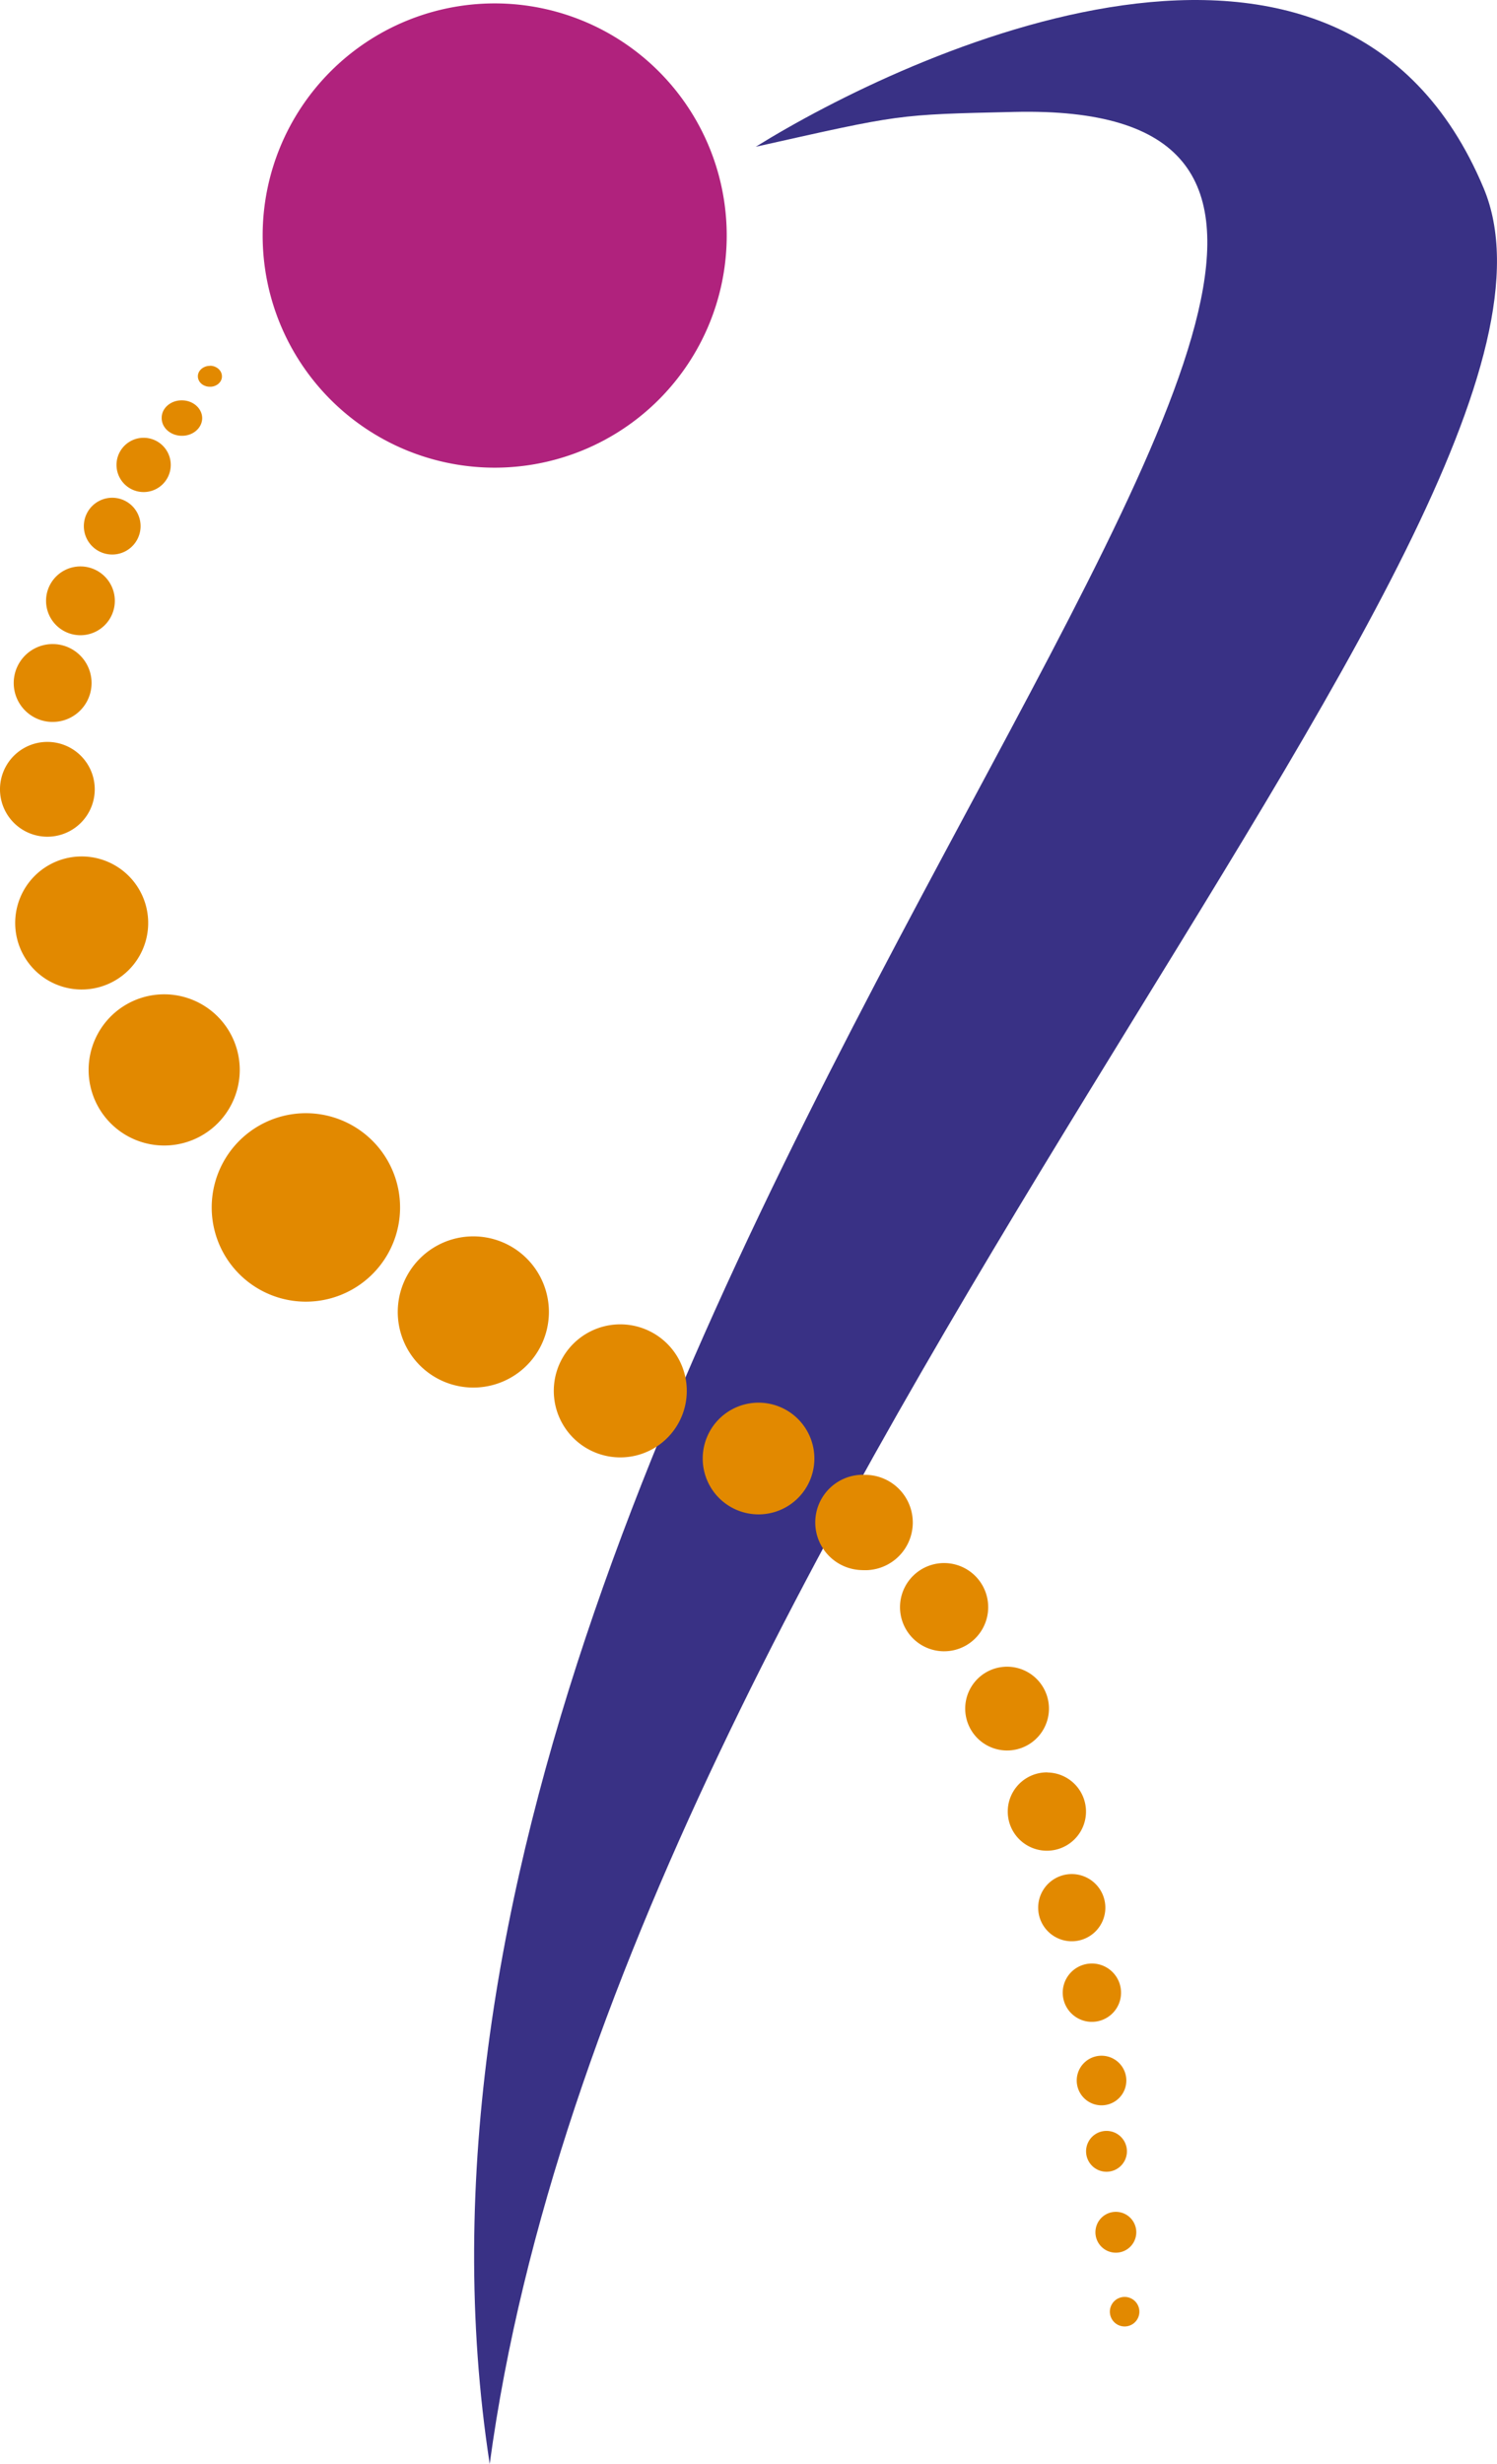 <svg xmlns="http://www.w3.org/2000/svg" viewBox="0 0 131.94 217.07">
  <path fill="#393185" fill-rule="evenodd" d="M43.16 217.07c11.37-83.95 99.95-171.07 87.6-200.5-12.5-29.85-50.88-11.88-64.15-3.64 12.87-2.88 12.33-2.83 22.78-3.07 60.72-1.4-61.75 106.55-46.23 207.2z" clip-rule="evenodd"/>
  <path fill="#b0227d" fill-rule="evenodd" d="M43.6.3a20.45 20.45 0 1 1 0 40.9 20.45 20.45 0 0 1 0-40.9z" clip-rule="evenodd"/>
  <path fill="#e28900" fill-rule="evenodd" d="M16.05 35.27c.99.01 1.78.73 1.77 1.59-.02.86-.83 1.55-1.81 1.53-.99-.01-1.78-.72-1.76-1.59 0-.86.82-1.55 1.8-1.53zM12.55 38.57a2.39 2.39 0 1 1-.08 4.77 2.39 2.39 0 0 1 .08-4.77zM18.52 32.22c.58.01 1.05.43 1.04.95 0 .5-.49.92-1.07.9-.59 0-1.06-.42-1.05-.94.01-.5.5-.91 1.08-.9zM9.93 43.85a2.5 2.5 0 1 1-.08 5 2.5 2.5 0 0 1 .08-5zM4.69 56.74a3.43 3.43 0 1 1-.1 6.86 3.43 3.43 0 0 1 .1-6.86zM4.24 65.36a4.17 4.17 0 1 1-.13 8.35 4.17 4.17 0 0 1 .13-8.35zM7.29 75.45a5.86 5.86 0 1 1-.18 11.72 5.86 5.86 0 0 1 .18-11.72zM14.22 87.6a6.66 6.66 0 1 1-.2 13.3 6.66 6.66 0 0 1 .2-13.3zM27.09 98.07a8.3 8.3 0 1 1-.26 16.6 8.3 8.3 0 0 1 .26-16.6zM41.58 108.92a6.66 6.66 0 1 1-.2 13.31 6.66 6.66 0 0 1 .2-13.31zM54.76 116.67a5.86 5.86 0 1 1-.18 11.72 5.86 5.86 0 0 1 .18-11.72zM66.93 123.57a4.92 4.92 0 1 1-.15 9.84 4.92 4.92 0 0 1 .15-9.84zM76.12 129.93a4.2 4.2 0 1 1-.13 8.39 4.2 4.2 0 0 1 .13-8.4zM83.27 137.7a3.88 3.88 0 1 1-.12 7.77 3.88 3.88 0 0 1 .12-7.77zM88.81 146.83a3.69 3.69 0 1 1-.1 7.38 3.69 3.69 0 0 1 .1-7.38zM92.32 156.15a3.44 3.44 0 1 1-.1 6.89 3.44 3.44 0 0 1 .1-6.9zM94.34 165.1a2.96 2.96 0 1 1-.09 5.91 2.96 2.96 0 0 1 .09-5.91zM96.12 172.98a2.57 2.57 0 1 1-.08 5.13 2.57 2.57 0 0 1 .08-5.13zM97.12 181.1a2.18 2.18 0 1 1-.07 4.37 2.18 2.18 0 0 1 .07-4.37zM97.36 187.73a1.8 1.8 0 1 1-.05 3.58 1.8 1.8 0 0 1 .05-3.58zM98.19 194.86a1.8 1.8 0 1 1-.06 3.58 1.8 1.8 0 0 1 .06-3.58zM99.14 202.35a1.3 1.3 0 1 1-.04 2.6 1.3 1.3 0 0 1 .04-2.6zM7.14 49.9a3.03 3.03 0 1 1-.1 6.06 3.03 3.03 0 0 1 .1-6.06z" clip-rule="evenodd"/>
</svg>
